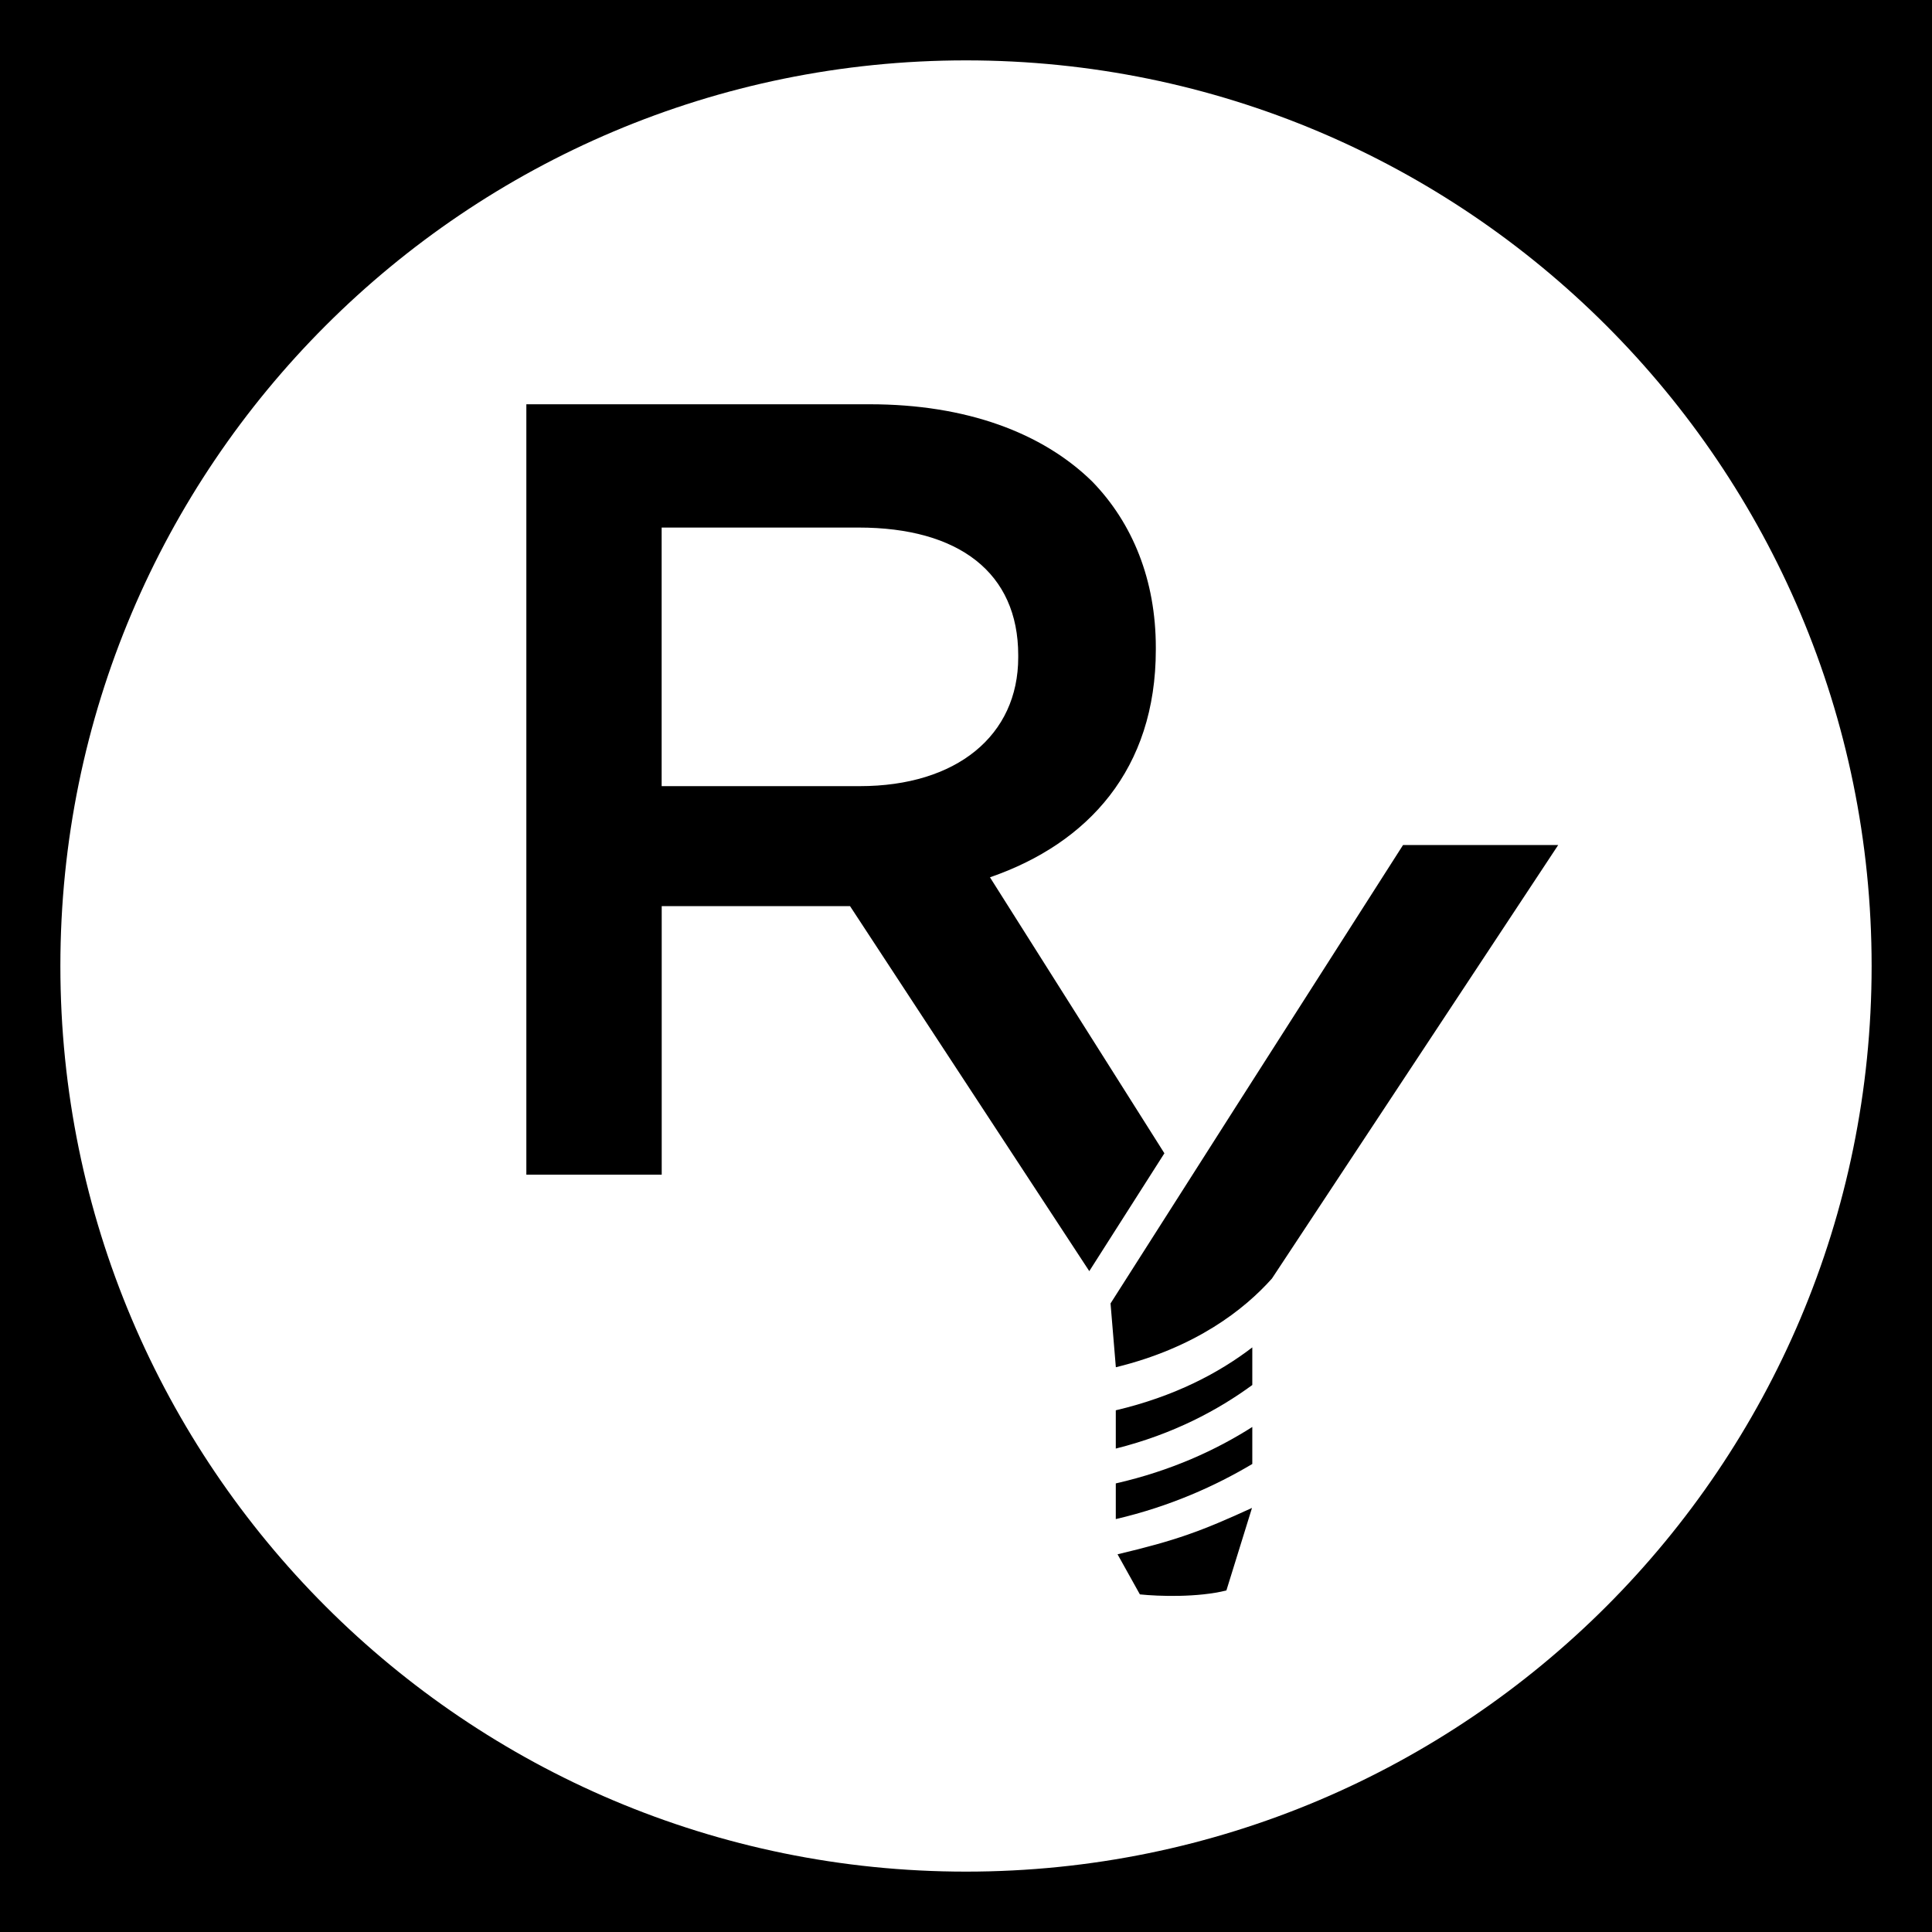 <?xml version="1.0" encoding="utf-8"?>
<!-- Generator: Adobe Illustrator 16.0.0, SVG Export Plug-In . SVG Version: 6.00 Build 0)  -->
<!DOCTYPE svg PUBLIC "-//W3C//DTD SVG 1.1//EN" "http://www.w3.org/Graphics/SVG/1.1/DTD/svg11.dtd">
<svg version="1.1" id="Layer_1" xmlns="http://www.w3.org/2000/svg" xmlns:xlink="http://www.w3.org/1999/xlink" x="0px" y="0px"
	 width="32px" height="32px" viewBox="0 0 32 32" enable-background="new 0 0 32 32" xml:space="preserve">
<path d="M18.481,24.57c0.917-0.209,1.664-0.555,2.261-0.935v0.613c-0.605,0.36-1.357,0.702-2.261,0.913V24.57z M18.88,26.408
	c0.313,0.033,0.961,0.053,1.433-0.065l0.424-1.367c-0.842,0.386-1.253,0.537-2.227,0.768L18.88,26.408z M19.286,19.102l-1.244,1.952
	l-3.963-6.046v0h-3.119v4.448H8.718V6.696h5.687c1.604,0,2.861,0.474,3.682,1.276c0.675,0.692,1.057,1.64,1.057,2.752v0.037
	c0,1.978-1.12,3.208-2.747,3.77L19.286,19.102z M16.865,10.888v-0.036c0-1.367-0.985-2.114-2.644-2.114h-3.262v4.283h3.281
	C15.844,13.021,16.865,12.182,16.865,10.888z M32,0v32H0V0H32z M31,16c0-8.285-6.716-15-15-15S1,7.715,1,16c0,8.284,6.716,15,15,15
	S31,24.284,31,16z M18.481,23.993c0.954-0.239,1.699-0.641,2.261-1.053v-0.623c-0.55,0.422-1.286,0.812-2.261,1.042V23.993z
	 M20.464,18.34l-2.07,3.249l0.088,1.057c1.323-0.324,2.127-0.956,2.585-1.469l4.742-7.181h-2.57L20.464,18.34z"/>
</svg>
